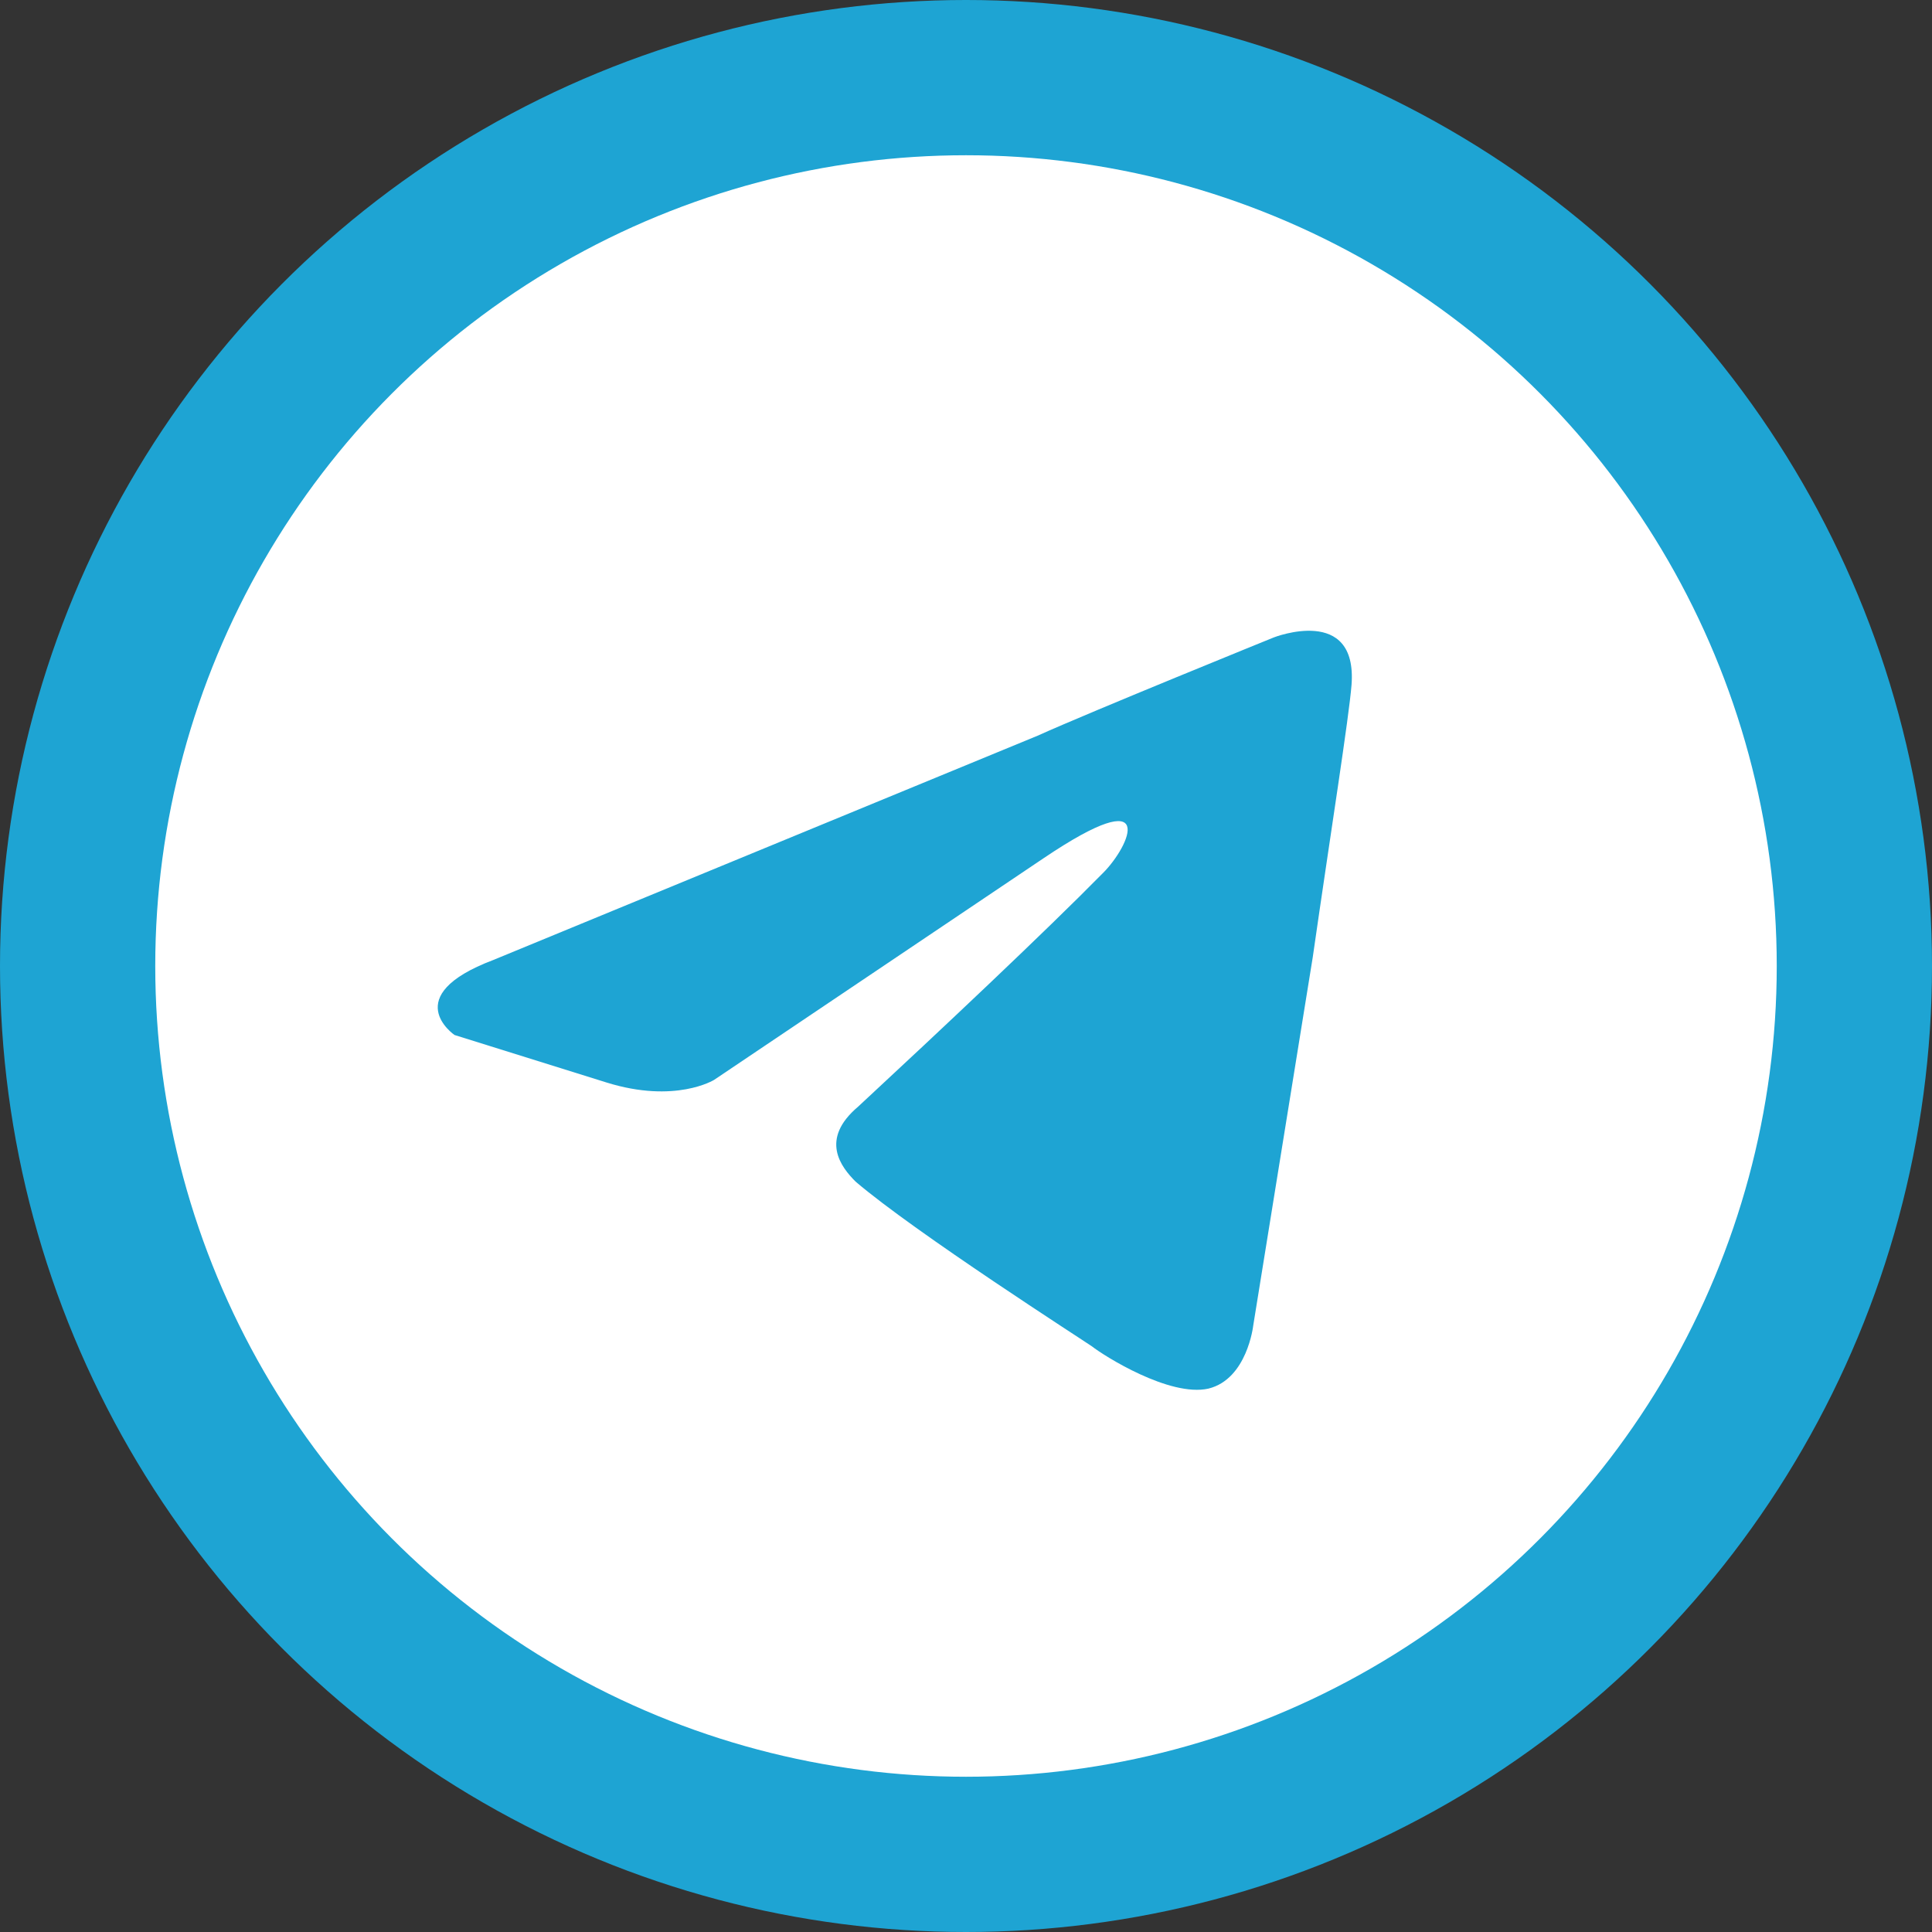 <?xml version="1.0" encoding="UTF-8"?> <!-- Generator: Adobe Illustrator 21.0.0, SVG Export Plug-In . SVG Version: 6.00 Build 0) --> <svg xmlns="http://www.w3.org/2000/svg" xmlns:xlink="http://www.w3.org/1999/xlink" id="Слой_1" x="0px" y="0px" viewBox="0 0 224 224" style="enable-background:new 0 0 224 224;" xml:space="preserve"><rect x="0" y="0" width="224" height="224" fill="#333333" stroke="none"/> <style type="text/css"> .st0{fill:#1EA4D3;} .st1{fill:#FFFFFF;} </style> <circle class="st0" cx="112" cy="112" r="112"></circle> <circle class="st1" cx="112" cy="112" r="94"></circle> <path class="st0" d="M57.2,111.3l63.1-26c6.2-2.8,27.4-11.4,27.4-11.4s9.7-3.8,9,5.5c-0.3,3.8-2.4,17-4.5,31.6l-6.9,42.7 c0,0-0.7,6.2-5.2,7.3c-4.5,1-12.1-3.8-13.5-4.9c-1-0.7-20.5-13.2-27.4-19.1c-1.7-1.7-4.2-4.9,0.3-8.7c9.7-9,21.5-20.1,28.4-27.1 c3.1-3.1,6.6-10.8-6.9-1.7l-38.2,25.7c0,0-4.5,2.8-12.5,0.3S52.7,120,52.7,120S46.1,115.5,57.2,111.3L57.2,111.3z"></path> </svg> 